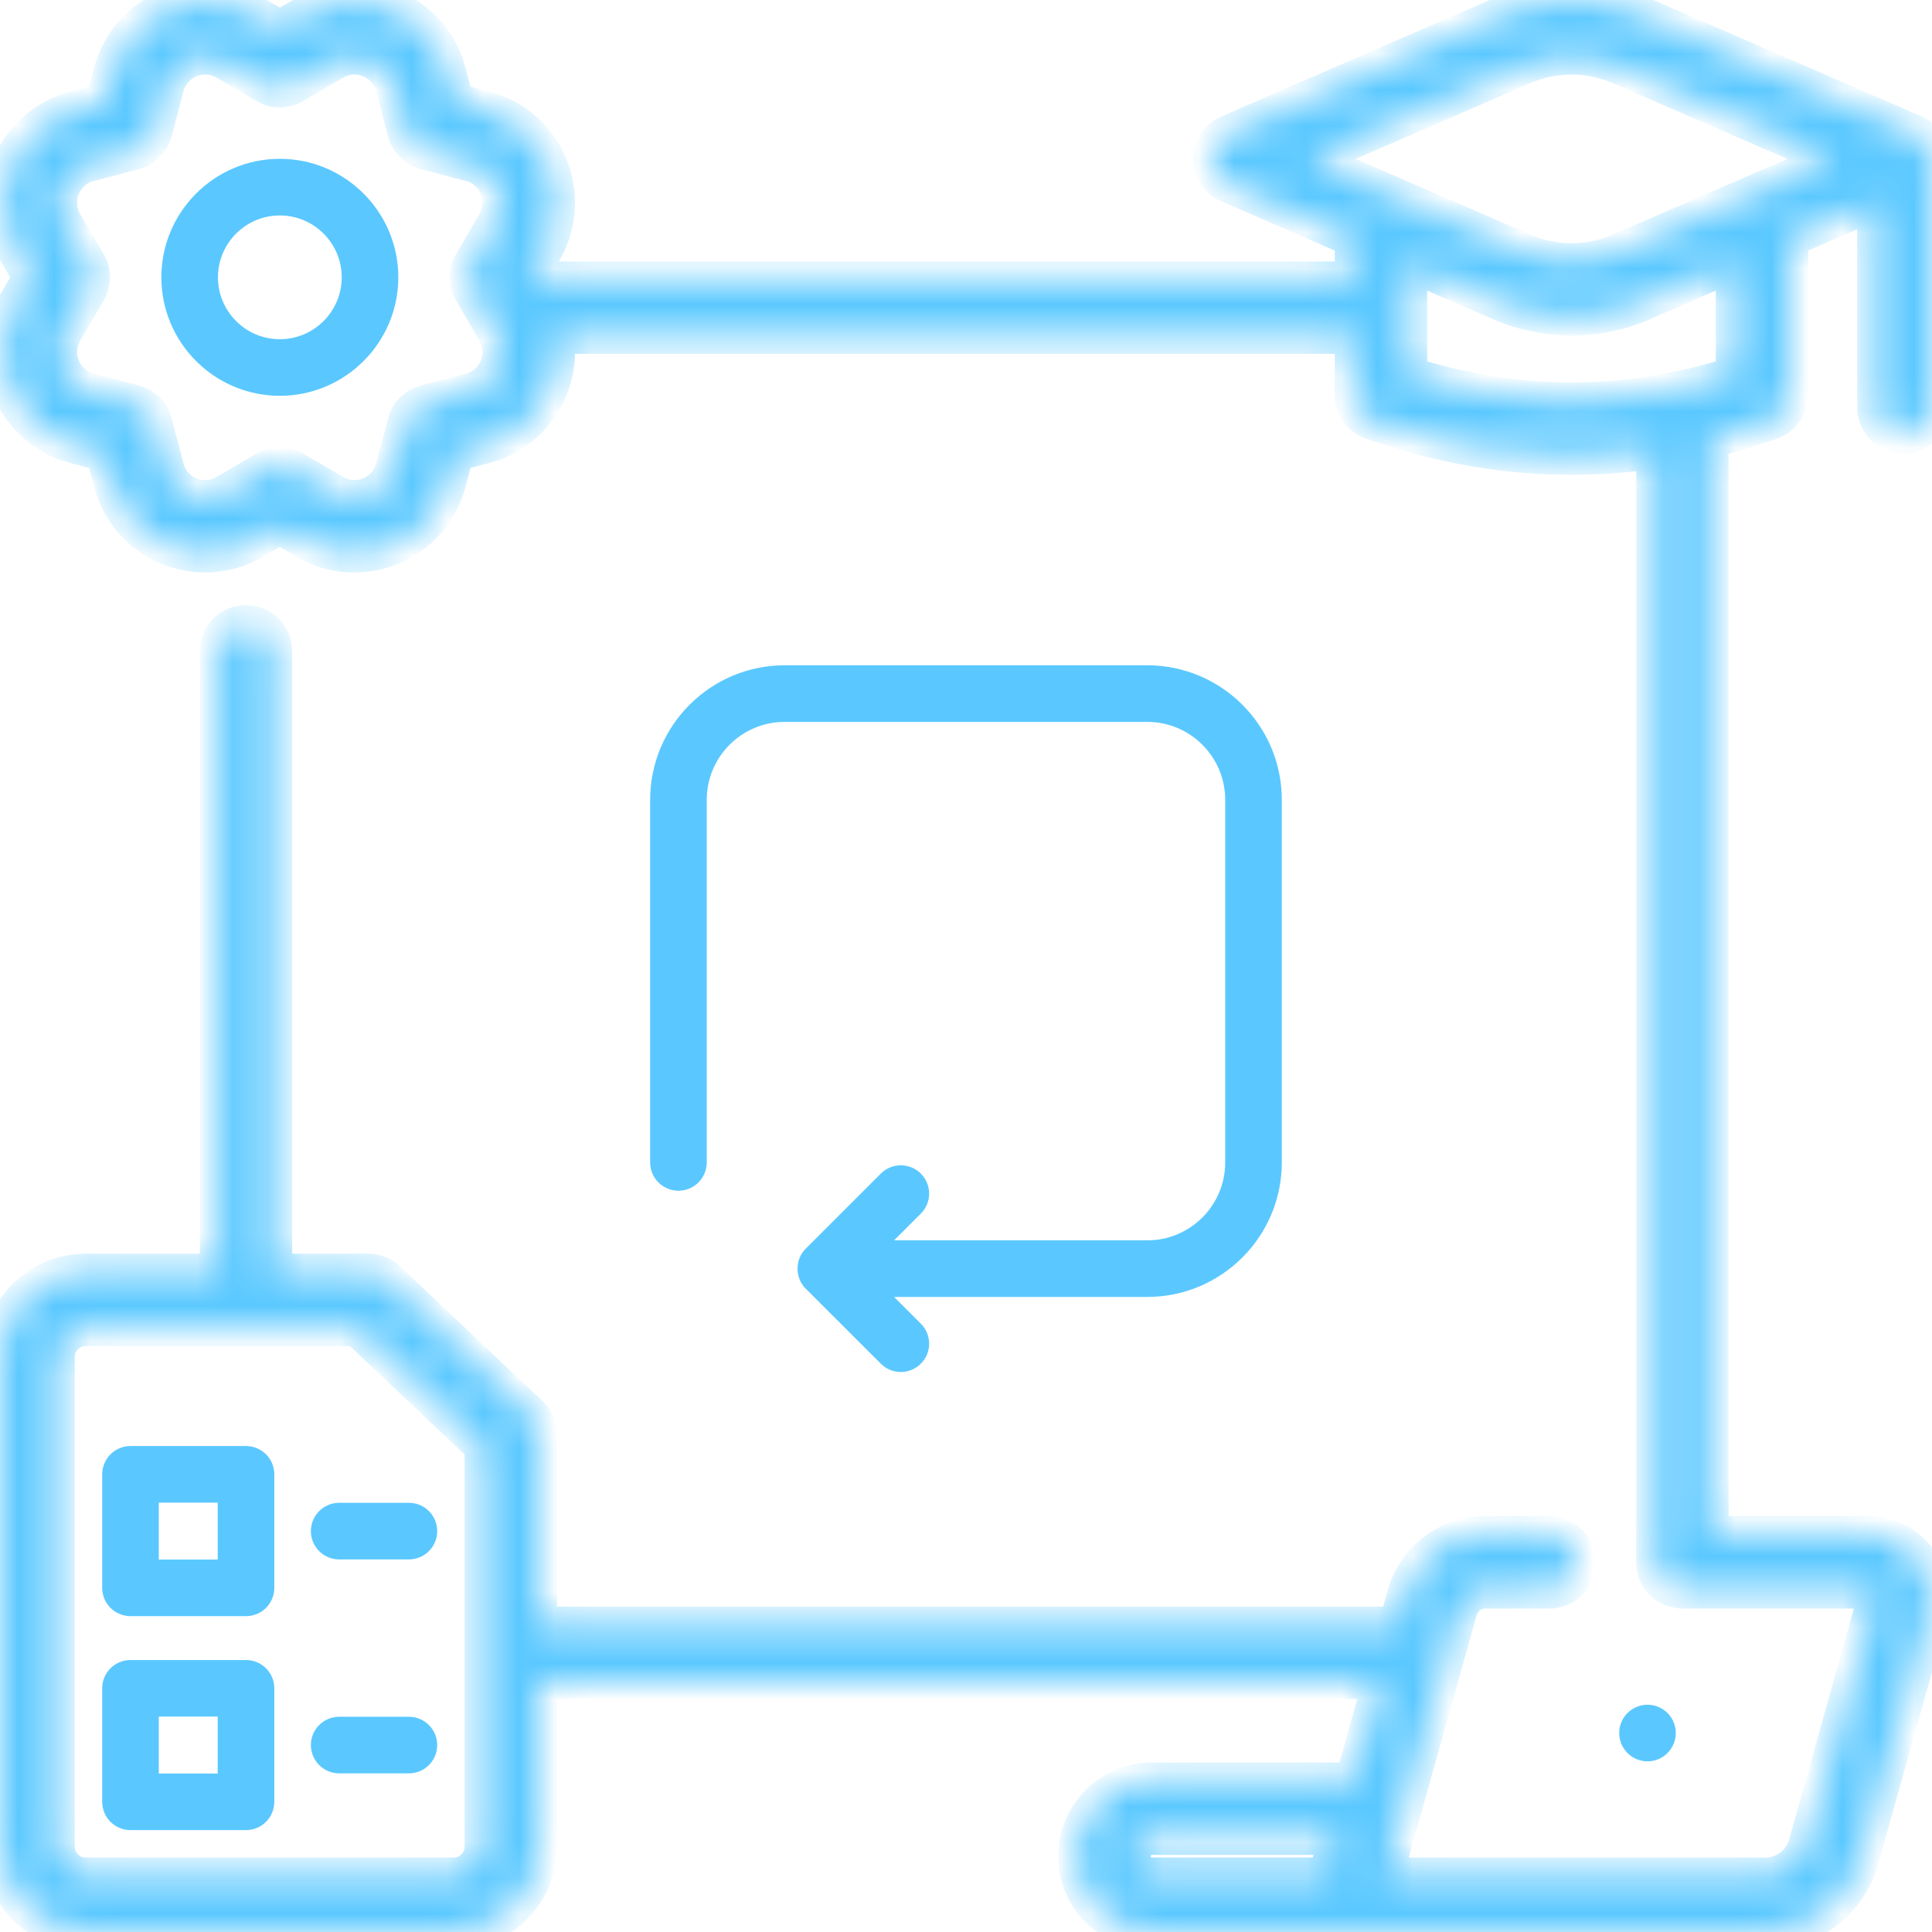 <?xml version="1.0" encoding="UTF-8"?> <svg xmlns="http://www.w3.org/2000/svg" width="54" height="54" viewBox="0 0 54 54" fill="none"><g clip-path="url(#clip0_8313_8655)"><path d="M4.76 7.751C4.76 6.063 6.133 4.689 7.821 4.689C9.51 4.689 10.883 6.063 10.883 7.751C10.883 9.439 9.509 10.813 7.821 10.813C6.133 10.813 4.76 9.439 4.76 7.751ZM5.842 7.751C5.842 8.843 6.73 9.731 7.821 9.731C8.913 9.731 9.801 8.843 9.801 7.751C9.801 6.659 8.913 5.772 7.821 5.772C6.73 5.772 5.842 6.659 5.842 7.751Z" fill="#5AC8FF" stroke="#5AC8FF" stroke-width="0.5"></path><path d="M6.085 49.82H6.335V49.57V47.98V47.73H6.085H4.438H4.188V47.98V49.57V49.82H4.438H6.085ZM3.647 46.648H6.876C7.175 46.648 7.417 46.89 7.417 47.188V50.361C7.417 50.66 7.175 50.902 6.876 50.902H3.647C3.349 50.902 3.106 50.66 3.106 50.361V47.188C3.106 46.89 3.349 46.648 3.647 46.648Z" fill="#5AC8FF" stroke="#5AC8FF" stroke-width="0.5"></path><path d="M9.48 48.234H11.429C11.728 48.234 11.97 48.476 11.97 48.775C11.97 49.074 11.728 49.316 11.429 49.316H9.48C9.182 49.316 8.939 49.074 8.939 48.775C8.939 48.476 9.182 48.234 9.48 48.234Z" fill="#5AC8FF" stroke="#5AC8FF" stroke-width="0.5"></path><path d="M6.085 43.84H6.335V43.59V41.999V41.749H6.085H4.438H4.188V41.999V43.59V43.84H4.438H6.085ZM3.647 40.667H6.876C7.175 40.667 7.417 40.91 7.417 41.209V44.381C7.417 44.68 7.175 44.922 6.876 44.922H3.647C3.349 44.922 3.106 44.68 3.106 44.381V41.209C3.106 40.91 3.349 40.667 3.647 40.667Z" fill="#5AC8FF" stroke="#5AC8FF" stroke-width="0.5"></path><path d="M9.48 42.254H11.429C11.728 42.254 11.97 42.496 11.97 42.795C11.97 43.094 11.728 43.336 11.429 43.336H9.48C9.182 43.336 8.939 43.094 8.939 42.795C8.939 42.496 9.182 42.254 9.48 42.254Z" fill="#5AC8FF" stroke="#5AC8FF" stroke-width="0.5"></path><mask id="path-6-inside-1_8313_8655" fill="white"><path d="M53.628 43.586C53.286 43.135 52.766 42.877 52.201 42.877H47.815V12.294C48.383 12.154 48.949 11.985 49.514 11.784C49.83 11.672 50.04 11.373 50.04 11.039V6.674L52.41 5.646V11.386C52.41 11.823 52.764 12.177 53.201 12.177C53.638 12.177 53.992 11.823 53.992 11.386V4.441C53.994 4.128 53.796 3.831 53.507 3.711L45.901 0.412C44.645 -0.133 43.204 -0.133 41.948 0.412L34.332 3.715C34.043 3.841 33.856 4.126 33.856 4.441C33.856 4.756 34.043 5.041 34.332 5.167L37.808 6.675V7.81H14.813L14.778 7.751L15.2 7.031C15.631 6.293 15.691 5.417 15.364 4.627C15.037 3.837 14.375 3.26 13.547 3.043L12.741 2.832L12.53 2.025C12.313 1.198 11.736 0.536 10.946 0.209C10.155 -0.119 9.279 -0.059 8.541 0.373L7.822 0.794L7.102 0.373C6.364 -0.059 5.487 -0.118 4.697 0.209C3.907 0.536 3.33 1.198 3.113 2.025L2.902 2.832L2.095 3.043C1.268 3.26 0.606 3.837 0.279 4.627C-0.048 5.417 0.012 6.294 0.444 7.031L0.865 7.751L0.444 8.471C0.012 9.209 -0.048 10.085 0.279 10.875C0.606 11.665 1.268 12.243 2.096 12.459L2.902 12.671L3.113 13.477C3.33 14.305 3.907 14.966 4.697 15.294C5.034 15.433 5.386 15.502 5.737 15.502C6.209 15.502 6.678 15.377 7.102 15.129L7.821 14.708L8.541 15.129C9.279 15.561 10.155 15.621 10.945 15.294C11.735 14.967 12.313 14.305 12.53 13.477L12.741 12.671L13.547 12.459C14.374 12.243 15.037 11.666 15.364 10.876C15.562 10.396 15.617 9.885 15.534 9.392H37.808V11.039C37.808 11.373 38.019 11.672 38.334 11.784C40.189 12.443 42.056 12.772 43.924 12.772C44.694 12.772 45.464 12.715 46.233 12.603V43.668C46.233 44.105 46.587 44.459 47.024 44.459H52.201C52.286 44.459 52.339 44.504 52.367 44.542C52.396 44.579 52.425 44.642 52.402 44.724L50.488 51.553C50.345 52.062 49.876 52.418 49.347 52.418H38.716L40.794 45.002C40.884 44.682 41.178 44.459 41.51 44.459H43.31C43.747 44.459 44.101 44.105 44.101 43.668C44.101 43.231 43.747 42.877 43.31 42.877H41.51C40.472 42.877 39.551 43.575 39.271 44.575L39.038 45.407H15.067V40.097C15.067 39.879 14.977 39.671 14.819 39.522L10.836 35.757C10.689 35.619 10.495 35.541 10.293 35.541H7.667V18.203C7.667 17.766 7.313 17.412 6.876 17.412C6.439 17.412 6.085 17.766 6.085 18.203V35.541H2.391C1.077 35.541 0.008 36.61 0.008 37.924V51.617C0.008 52.931 1.077 54 2.391 54H12.684C13.998 54 15.067 52.931 15.067 51.617V46.989H38.594L37.817 49.763H32.197C31.631 49.763 31.1 49.984 30.699 50.384C30.299 50.784 30.078 51.316 30.078 51.882C30.078 53.05 31.029 54 32.197 54L49.347 54C50.582 54 51.678 53.169 52.011 51.98L53.925 45.151C54.078 44.607 53.969 44.036 53.628 43.586ZM13.902 10.27C13.766 10.598 13.491 10.839 13.147 10.929L11.892 11.257C11.616 11.33 11.4 11.545 11.328 11.822L10.999 13.076C10.909 13.42 10.669 13.696 10.34 13.832C10.012 13.968 9.647 13.943 9.34 13.764L8.221 13.109C7.974 12.964 7.669 12.964 7.422 13.109L6.303 13.764C5.996 13.943 5.632 13.968 5.303 13.832C4.974 13.696 4.734 13.421 4.644 13.076L4.316 11.822C4.243 11.545 4.027 11.329 3.751 11.257L2.496 10.929C2.152 10.839 1.877 10.598 1.741 10.27C1.605 9.941 1.63 9.577 1.809 9.27L2.464 8.151C2.608 7.904 2.608 7.598 2.464 7.352L1.809 6.233C1.63 5.926 1.605 5.561 1.741 5.233C1.877 4.904 2.152 4.664 2.496 4.574L3.751 4.245C4.027 4.173 4.243 3.957 4.316 3.68L4.644 2.426C4.734 2.082 4.974 1.806 5.303 1.67C5.443 1.612 5.589 1.583 5.735 1.583C5.932 1.583 6.127 1.636 6.303 1.739L7.422 2.393C7.669 2.538 7.974 2.538 8.221 2.393L9.34 1.739C9.647 1.559 10.012 1.534 10.34 1.67C10.669 1.806 10.909 2.082 10.999 2.426L11.327 3.68C11.4 3.957 11.616 4.173 11.892 4.245L13.147 4.574C13.491 4.664 13.766 4.904 13.902 5.232C14.038 5.561 14.014 5.926 13.834 6.233L13.179 7.352C13.035 7.598 13.035 7.904 13.179 8.15L13.834 9.27C14.014 9.577 14.039 9.941 13.902 10.27ZM42.577 1.863C43.433 1.492 44.415 1.491 45.271 1.863L51.214 4.441L45.271 7.019C44.415 7.39 43.433 7.39 42.577 7.019H42.577L36.635 4.441L42.577 1.863ZM39.39 10.47V7.361L41.947 8.47H41.948C42.576 8.743 43.25 8.879 43.924 8.879C44.598 8.879 45.273 8.743 45.901 8.47L48.458 7.361V10.47C45.447 11.427 42.402 11.427 39.39 10.47ZM13.485 51.617C13.485 52.058 13.126 52.418 12.684 52.418H2.391C1.949 52.418 1.59 52.058 1.59 51.617V37.924C1.59 37.483 1.949 37.123 2.391 37.123H9.978L13.485 40.438V51.617ZM31.66 51.882C31.66 51.739 31.716 51.604 31.818 51.502C31.919 51.401 32.054 51.345 32.197 51.345H37.373L37.073 52.418H32.197C31.901 52.418 31.66 52.177 31.66 51.882Z"></path></mask><path d="M53.628 43.586C53.286 43.135 52.766 42.877 52.201 42.877H47.815V12.294C48.383 12.154 48.949 11.985 49.514 11.784C49.83 11.672 50.04 11.373 50.04 11.039V6.674L52.41 5.646V11.386C52.41 11.823 52.764 12.177 53.201 12.177C53.638 12.177 53.992 11.823 53.992 11.386V4.441C53.994 4.128 53.796 3.831 53.507 3.711L45.901 0.412C44.645 -0.133 43.204 -0.133 41.948 0.412L34.332 3.715C34.043 3.841 33.856 4.126 33.856 4.441C33.856 4.756 34.043 5.041 34.332 5.167L37.808 6.675V7.81H14.813L14.778 7.751L15.2 7.031C15.631 6.293 15.691 5.417 15.364 4.627C15.037 3.837 14.375 3.26 13.547 3.043L12.741 2.832L12.53 2.025C12.313 1.198 11.736 0.536 10.946 0.209C10.155 -0.119 9.279 -0.059 8.541 0.373L7.822 0.794L7.102 0.373C6.364 -0.059 5.487 -0.118 4.697 0.209C3.907 0.536 3.33 1.198 3.113 2.025L2.902 2.832L2.095 3.043C1.268 3.26 0.606 3.837 0.279 4.627C-0.048 5.417 0.012 6.294 0.444 7.031L0.865 7.751L0.444 8.471C0.012 9.209 -0.048 10.085 0.279 10.875C0.606 11.665 1.268 12.243 2.096 12.459L2.902 12.671L3.113 13.477C3.33 14.305 3.907 14.966 4.697 15.294C5.034 15.433 5.386 15.502 5.737 15.502C6.209 15.502 6.678 15.377 7.102 15.129L7.821 14.708L8.541 15.129C9.279 15.561 10.155 15.621 10.945 15.294C11.735 14.967 12.313 14.305 12.53 13.477L12.741 12.671L13.547 12.459C14.374 12.243 15.037 11.666 15.364 10.876C15.562 10.396 15.617 9.885 15.534 9.392H37.808V11.039C37.808 11.373 38.019 11.672 38.334 11.784C40.189 12.443 42.056 12.772 43.924 12.772C44.694 12.772 45.464 12.715 46.233 12.603V43.668C46.233 44.105 46.587 44.459 47.024 44.459H52.201C52.286 44.459 52.339 44.504 52.367 44.542C52.396 44.579 52.425 44.642 52.402 44.724L50.488 51.553C50.345 52.062 49.876 52.418 49.347 52.418H38.716L40.794 45.002C40.884 44.682 41.178 44.459 41.51 44.459H43.31C43.747 44.459 44.101 44.105 44.101 43.668C44.101 43.231 43.747 42.877 43.31 42.877H41.51C40.472 42.877 39.551 43.575 39.271 44.575L39.038 45.407H15.067V40.097C15.067 39.879 14.977 39.671 14.819 39.522L10.836 35.757C10.689 35.619 10.495 35.541 10.293 35.541H7.667V18.203C7.667 17.766 7.313 17.412 6.876 17.412C6.439 17.412 6.085 17.766 6.085 18.203V35.541H2.391C1.077 35.541 0.008 36.61 0.008 37.924V51.617C0.008 52.931 1.077 54 2.391 54H12.684C13.998 54 15.067 52.931 15.067 51.617V46.989H38.594L37.817 49.763H32.197C31.631 49.763 31.1 49.984 30.699 50.384C30.299 50.784 30.078 51.316 30.078 51.882C30.078 53.05 31.029 54 32.197 54L49.347 54C50.582 54 51.678 53.169 52.011 51.98L53.925 45.151C54.078 44.607 53.969 44.036 53.628 43.586ZM13.902 10.27C13.766 10.598 13.491 10.839 13.147 10.929L11.892 11.257C11.616 11.33 11.4 11.545 11.328 11.822L10.999 13.076C10.909 13.42 10.669 13.696 10.34 13.832C10.012 13.968 9.647 13.943 9.34 13.764L8.221 13.109C7.974 12.964 7.669 12.964 7.422 13.109L6.303 13.764C5.996 13.943 5.632 13.968 5.303 13.832C4.974 13.696 4.734 13.421 4.644 13.076L4.316 11.822C4.243 11.545 4.027 11.329 3.751 11.257L2.496 10.929C2.152 10.839 1.877 10.598 1.741 10.27C1.605 9.941 1.63 9.577 1.809 9.27L2.464 8.151C2.608 7.904 2.608 7.598 2.464 7.352L1.809 6.233C1.63 5.926 1.605 5.561 1.741 5.233C1.877 4.904 2.152 4.664 2.496 4.574L3.751 4.245C4.027 4.173 4.243 3.957 4.316 3.68L4.644 2.426C4.734 2.082 4.974 1.806 5.303 1.67C5.443 1.612 5.589 1.583 5.735 1.583C5.932 1.583 6.127 1.636 6.303 1.739L7.422 2.393C7.669 2.538 7.974 2.538 8.221 2.393L9.34 1.739C9.647 1.559 10.012 1.534 10.34 1.67C10.669 1.806 10.909 2.082 10.999 2.426L11.327 3.68C11.4 3.957 11.616 4.173 11.892 4.245L13.147 4.574C13.491 4.664 13.766 4.904 13.902 5.232C14.038 5.561 14.014 5.926 13.834 6.233L13.179 7.352C13.035 7.598 13.035 7.904 13.179 8.15L13.834 9.27C14.014 9.577 14.039 9.941 13.902 10.27ZM42.577 1.863C43.433 1.492 44.415 1.491 45.271 1.863L51.214 4.441L45.271 7.019C44.415 7.39 43.433 7.39 42.577 7.019H42.577L36.635 4.441L42.577 1.863ZM39.39 10.47V7.361L41.947 8.47H41.948C42.576 8.743 43.25 8.879 43.924 8.879C44.598 8.879 45.273 8.743 45.901 8.47L48.458 7.361V10.47C45.447 11.427 42.402 11.427 39.39 10.47ZM13.485 51.617C13.485 52.058 13.126 52.418 12.684 52.418H2.391C1.949 52.418 1.59 52.058 1.59 51.617V37.924C1.59 37.483 1.949 37.123 2.391 37.123H9.978L13.485 40.438V51.617ZM31.66 51.882C31.66 51.739 31.716 51.604 31.818 51.502C31.919 51.401 32.054 51.345 32.197 51.345H37.373L37.073 52.418H32.197C31.901 52.418 31.66 52.177 31.66 51.882Z" fill="#5AC8FF" stroke="#5AC8FF" mask="url(#path-6-inside-1_8313_8655)"></path><path d="M24.814 34.491L24.387 34.918H24.991H32.067C33.406 34.918 34.495 33.829 34.495 32.49V22.355C34.495 21.016 33.406 19.927 32.067 19.927H21.932C20.593 19.927 19.504 21.016 19.504 22.355V32.49C19.504 32.789 19.262 33.031 18.963 33.031C18.664 33.031 18.422 32.789 18.422 32.49V22.355C18.422 20.419 19.997 18.845 21.932 18.845H32.067C34.002 18.845 35.577 20.419 35.577 22.355V32.49C35.577 34.425 34.002 36 32.067 36H24.991H24.387L24.814 36.427L25.561 37.174C25.773 37.386 25.773 37.728 25.561 37.939C25.456 38.045 25.317 38.098 25.179 38.098C25.04 38.098 24.902 38.045 24.796 37.939L22.698 35.842L22.698 35.842L22.695 35.839C22.491 35.642 22.491 35.276 22.695 35.08L22.695 35.08L22.698 35.077L24.796 32.979C24.796 32.979 24.796 32.979 24.796 32.979C25.007 32.768 25.35 32.768 25.561 32.979C25.773 33.19 25.773 33.533 25.561 33.744L24.814 34.491Z" fill="#5AC8FF" stroke="#5AC8FF" stroke-width="0.5"></path><path d="M46.589 48.438C46.589 48.737 46.347 48.98 46.048 48.98C45.749 48.98 45.507 48.737 45.507 48.438C45.507 48.14 45.749 47.898 46.048 47.898C46.347 47.898 46.589 48.14 46.589 48.438Z" fill="#5AC8FF" stroke="#5AC8FF" stroke-width="0.5"></path></g><defs><clipPath id="clip0_8313_8655"><rect width="54" height="54" fill="white"></rect></clipPath></defs></svg> 